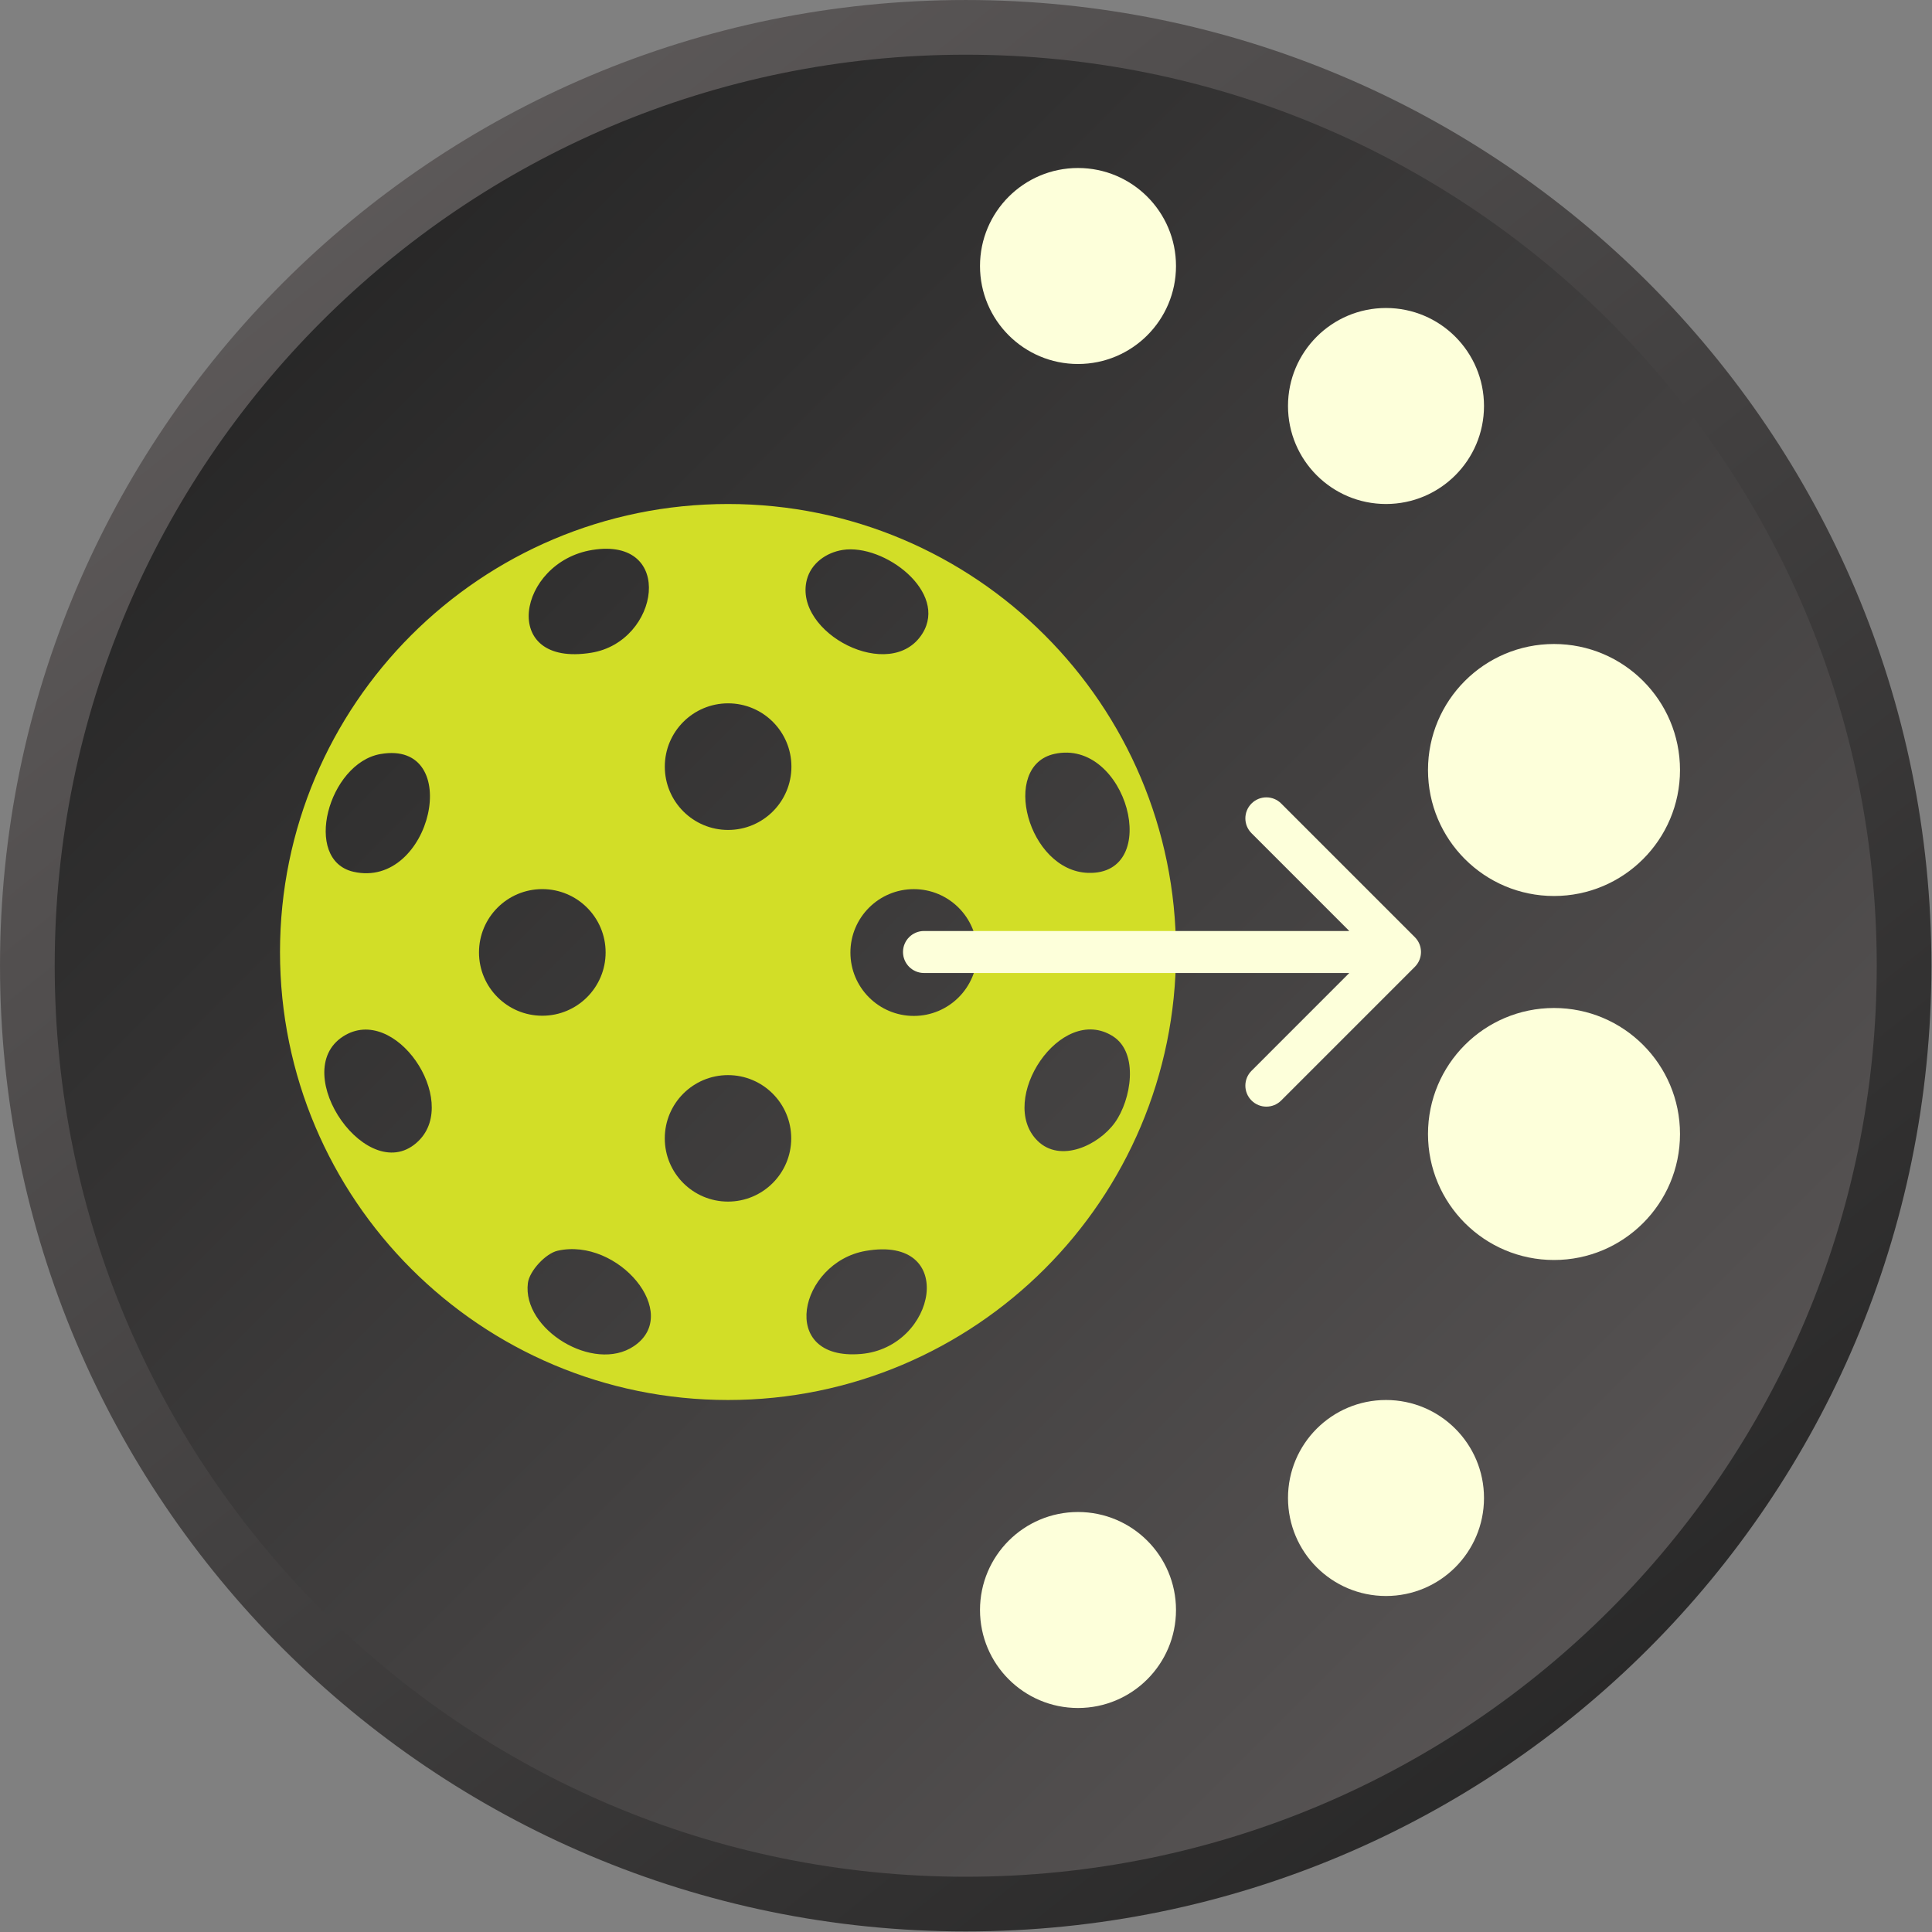 <svg width="69" height="69" viewBox="0 0 69 69" fill="none" xmlns="http://www.w3.org/2000/svg">
<rect x="0" y="0" width="69" height="69" fill="#808080" stroke="none"/>
<g clip-path="url(#clip0_8066_342)">
<path d="M34.49 0.977C52.999 0.977 68.003 15.981 68.003 34.49C68.003 52.999 52.999 68.003 34.49 68.003C15.981 68.003 0.977 52.999 0.977 34.49C0.977 15.981 15.981 0.977 34.49 0.977Z" fill="url(#paint0_linear_8066_342)" stroke="url(#paint1_linear_8066_342)" stroke-width="1.953"/>
<g clip-path="url(#clip1_8066_342)">
<path d="M42 34C42 42.837 34.837 50 26 50C17.163 50 10 42.837 10 34C10 25.163 17.163 18 26 18C34.837 18 42 25.163 42 34ZM21.154 19.641C18.482 20.07 17.803 23.844 21.113 23.313C23.567 22.92 24.13 19.162 21.154 19.641ZM30.095 19.641C29.51 19.733 28.967 20.117 28.815 20.707C28.328 22.608 31.817 24.422 32.942 22.628C33.869 21.15 31.58 19.407 30.093 19.641H30.095ZM28.265 27.38C28.265 26.131 27.253 25.119 26.004 25.119C24.755 25.119 23.743 26.131 23.743 27.38C23.743 28.629 24.755 29.641 26.004 29.641C27.253 29.641 28.265 28.629 28.265 27.38ZM13.588 26.93C11.726 27.256 10.792 30.713 12.621 31.134C15.414 31.775 16.603 26.404 13.588 26.93ZM37.655 26.926C35.714 27.358 36.713 31.105 38.861 31.174C41.549 31.259 40.241 26.35 37.655 26.926ZM21.629 34.015C21.629 32.766 20.617 31.754 19.368 31.754C18.119 31.754 17.107 32.766 17.107 34.015C17.107 35.264 18.119 36.276 19.368 36.276C20.617 36.276 21.629 35.264 21.629 34.015ZM34.9 34.019C34.9 32.769 33.886 31.755 32.636 31.755C31.386 31.755 30.372 32.769 30.372 34.019C30.372 35.27 31.386 36.283 32.636 36.283C33.886 36.283 34.9 35.27 34.9 34.019ZM14.953 40.742C16.429 39.283 14.1 35.829 12.256 37.014C10.254 38.297 13.185 42.492 14.953 40.742ZM37.054 40.742C37.868 41.547 39.234 40.904 39.817 40.093C40.4 39.282 40.682 37.608 39.751 37.012C37.881 35.814 35.592 39.298 37.054 40.742ZM28.258 40.656C28.258 39.408 27.247 38.397 26 38.397C24.753 38.397 23.742 39.408 23.742 40.656C23.742 41.903 24.753 42.914 26 42.914C27.247 42.914 28.258 41.903 28.258 40.656ZM19.911 44.67C19.488 44.768 18.909 45.387 18.853 45.823C18.644 47.482 21.201 49.04 22.634 48.08C24.377 46.914 22.064 44.178 19.911 44.67ZM30.918 44.675C28.54 45.087 27.751 48.611 30.748 48.356C33.453 48.127 34.222 44.101 30.918 44.675Z" fill="#D2DE27"/>
</g>
<circle cx="55.5" cy="27.5" r="4.5" fill="#FDFFDA"/>
<circle cx="55.5" cy="40.5" r="4.5" fill="#FDFFDA"/>
<circle cx="49.5" cy="53.5" r="3.5" fill="#FDFFDA"/>
<circle cx="3.5" cy="3.5" r="3.5" transform="matrix(-1 0 0 1 42 6)" fill="#FDFFDA"/>
<circle cx="38.5" cy="57.5" r="3.5" fill="#FDFFDA"/>
<circle cx="3.5" cy="3.5" r="3.5" transform="matrix(-1 0 0 1 53 11)" fill="#FDFFDA"/>
<path d="M33 33.25C32.586 33.25 32.25 33.586 32.25 34C32.25 34.414 32.586 34.75 33 34.75L33 33.25ZM50.53 34.53C50.823 34.237 50.823 33.763 50.53 33.47L45.757 28.697C45.465 28.404 44.99 28.404 44.697 28.697C44.404 28.99 44.404 29.465 44.697 29.757L48.939 34L44.697 38.243C44.404 38.535 44.404 39.01 44.697 39.303C44.99 39.596 45.465 39.596 45.757 39.303L50.53 34.53ZM33 34.75L50 34.75L50 33.25L33 33.25L33 34.75Z" fill="#FDFFDA"/>
</g>
<defs>
<linearGradient id="paint0_linear_8066_342" x1="5.389" y1="5.389" x2="68.98" y2="68.98" gradientUnits="userSpaceOnUse">
<stop stop-color="#222222"/>
<stop offset="1" stop-color="#625E5E"/>
</linearGradient>
<linearGradient id="paint1_linear_8066_342" x1="8.622" y1="4.09545e-07" x2="63.591" y2="68.98" gradientUnits="userSpaceOnUse">
<stop stop-color="#625E5E"/>
<stop offset="1" stop-color="#222222"/>
</linearGradient>
<clipPath id="clip0_8066_342">
<rect width="68.98" height="68.98" fill="white"/>
</clipPath>
<clipPath id="clip1_8066_342">
<rect width="32" height="32" fill="white" transform="translate(10 18)"/>
</clipPath>
</defs>
</svg>
